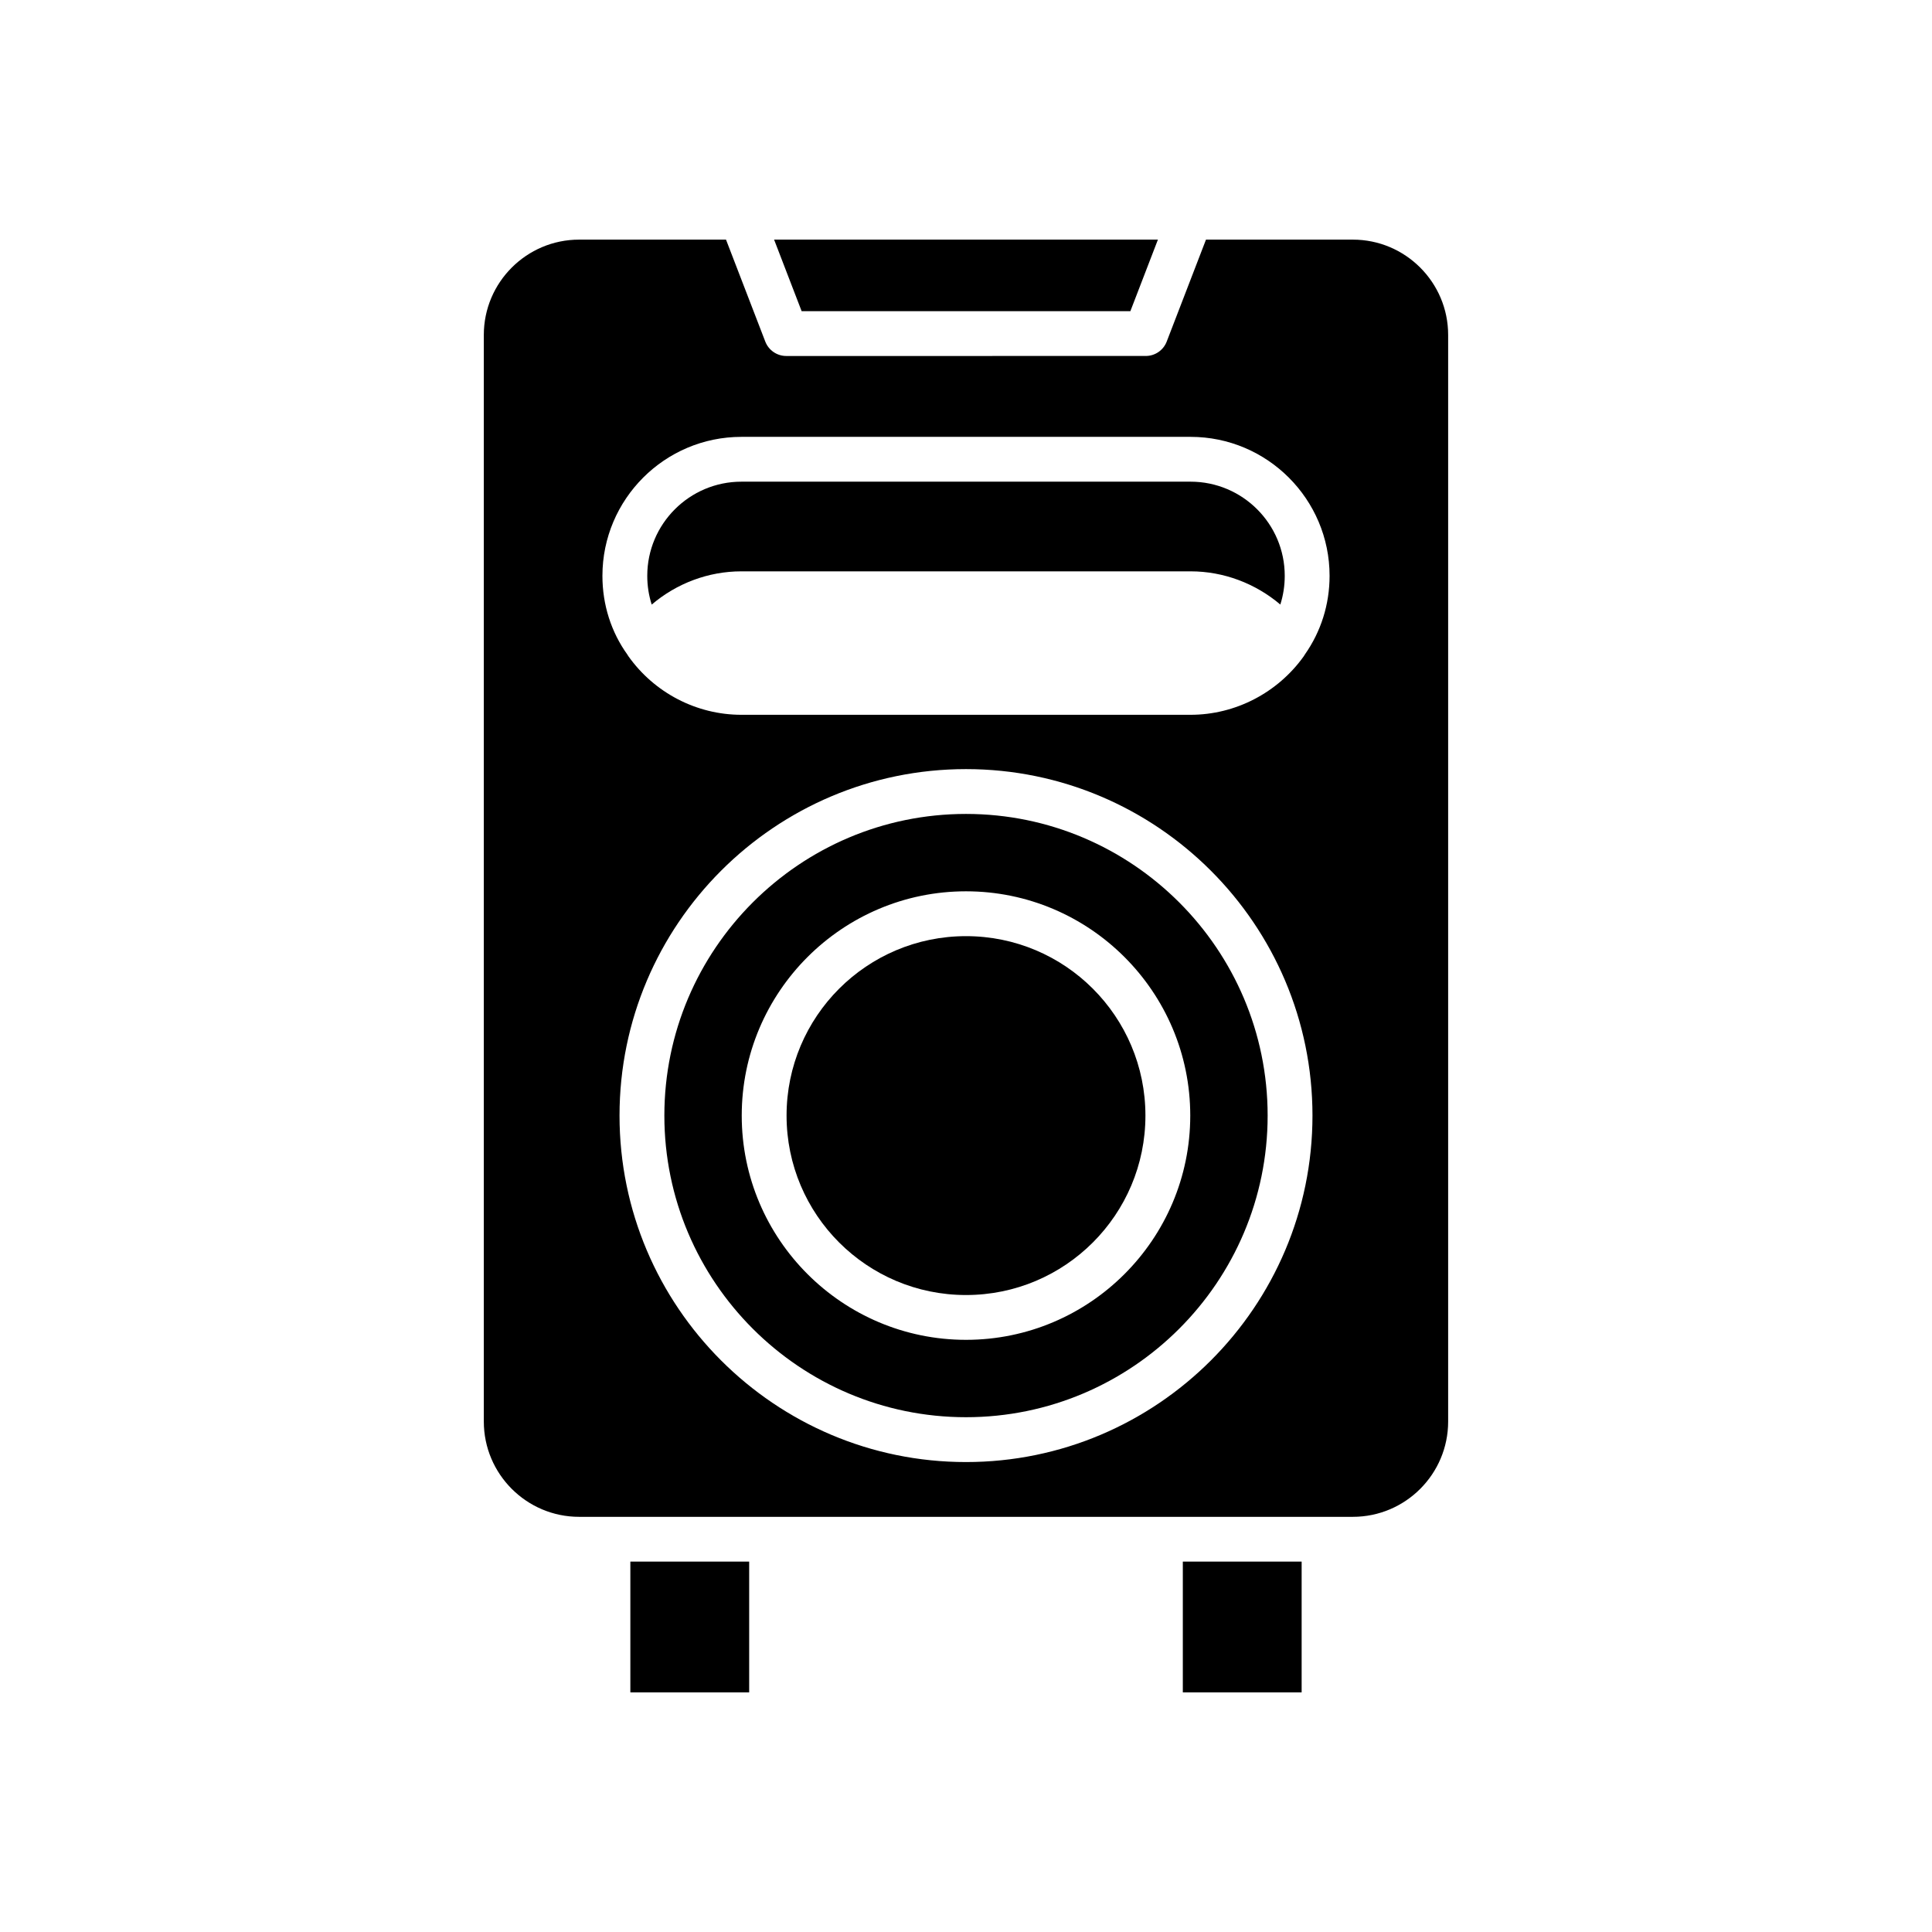 <?xml version="1.0" encoding="UTF-8"?>
<!-- Uploaded to: SVG Repo, www.svgrepo.com, Generator: SVG Repo Mixer Tools -->
<svg fill="#000000" width="800px" height="800px" version="1.1" viewBox="144 144 512 512" xmlns="http://www.w3.org/2000/svg">
 <g>
  <path d="m356.44 226.46h87.121l7.301-18.961h-101.72z"/>
  <path d="m311.05 557.84h31.488v34.656h-31.488z"/>
  <path d="m457.46 557.84h31.488v34.656h-31.488z"/>
  <path d="m447.55 439.64c0 26.262-21.289 47.555-47.551 47.555s-47.551-21.293-47.551-47.555c0-26.258 21.289-47.551 47.551-47.551s47.551 21.293 47.551 47.551"/>
  <path d="m400 359.7c-44.074 0-79.938 35.863-79.938 79.938s35.863 79.938 79.938 79.938 79.938-35.863 79.938-79.938-35.863-79.938-79.938-79.938zm0 139.37c-32.77 0-59.434-26.66-59.434-59.434 0-32.77 26.66-59.43 59.434-59.43 32.77 0 59.43 26.66 59.43 59.43 0 32.773-26.66 59.434-59.43 59.434z"/>
  <path d="m502.53 207.5h-38.93l-10.414 27.031c-0.887 2.293-3.09 3.805-5.547 3.805l-95.277 0.004c-2.453 0-4.66-1.516-5.547-3.805l-10.414-27.031h-38.93c-13.922 0-25.254 11.328-25.254 25.258v287.96c0 13.922 11.328 25.254 25.254 25.254h205.05c13.922 0 25.254-11.328 25.254-25.254v-287.96c0-13.93-11.328-25.258-25.25-25.258zm-102.53 323.96c-50.633 0-91.82-41.188-91.82-91.82s41.188-91.82 91.82-91.82 91.82 41.188 91.82 91.82c-0.004 50.633-41.191 91.82-91.82 91.82zm89.793-214c-0.027 0.043-0.051 0.086-0.078 0.129-0.074 0.105-0.125 0.223-0.203 0.328-6.934 9.699-18.156 15.512-29.996 15.512h-119.04c-11.875 0-23.082-5.824-29.98-15.574-0.055-0.078-0.094-0.164-0.148-0.242-0.027-0.043-0.051-0.078-0.074-0.121-4.297-5.973-6.625-13.211-6.625-20.887 0-20.309 16.52-36.832 36.832-36.832h119.04c20.309 0 36.832 16.52 36.832 36.832-0.004 7.594-2.289 14.785-6.559 20.855z"/>
  <path d="m459.52 271.65h-119.04c-13.762 0-24.949 11.191-24.949 24.949 0 2.644 0.402 5.207 1.18 7.621 6.578-5.606 14.984-8.809 23.77-8.809h119.04c8.758 0 17.172 3.199 23.777 8.801 0.773-2.422 1.172-4.981 1.172-7.613 0.004-13.762-11.188-24.949-24.949-24.949z"/>
 </g>
</svg>